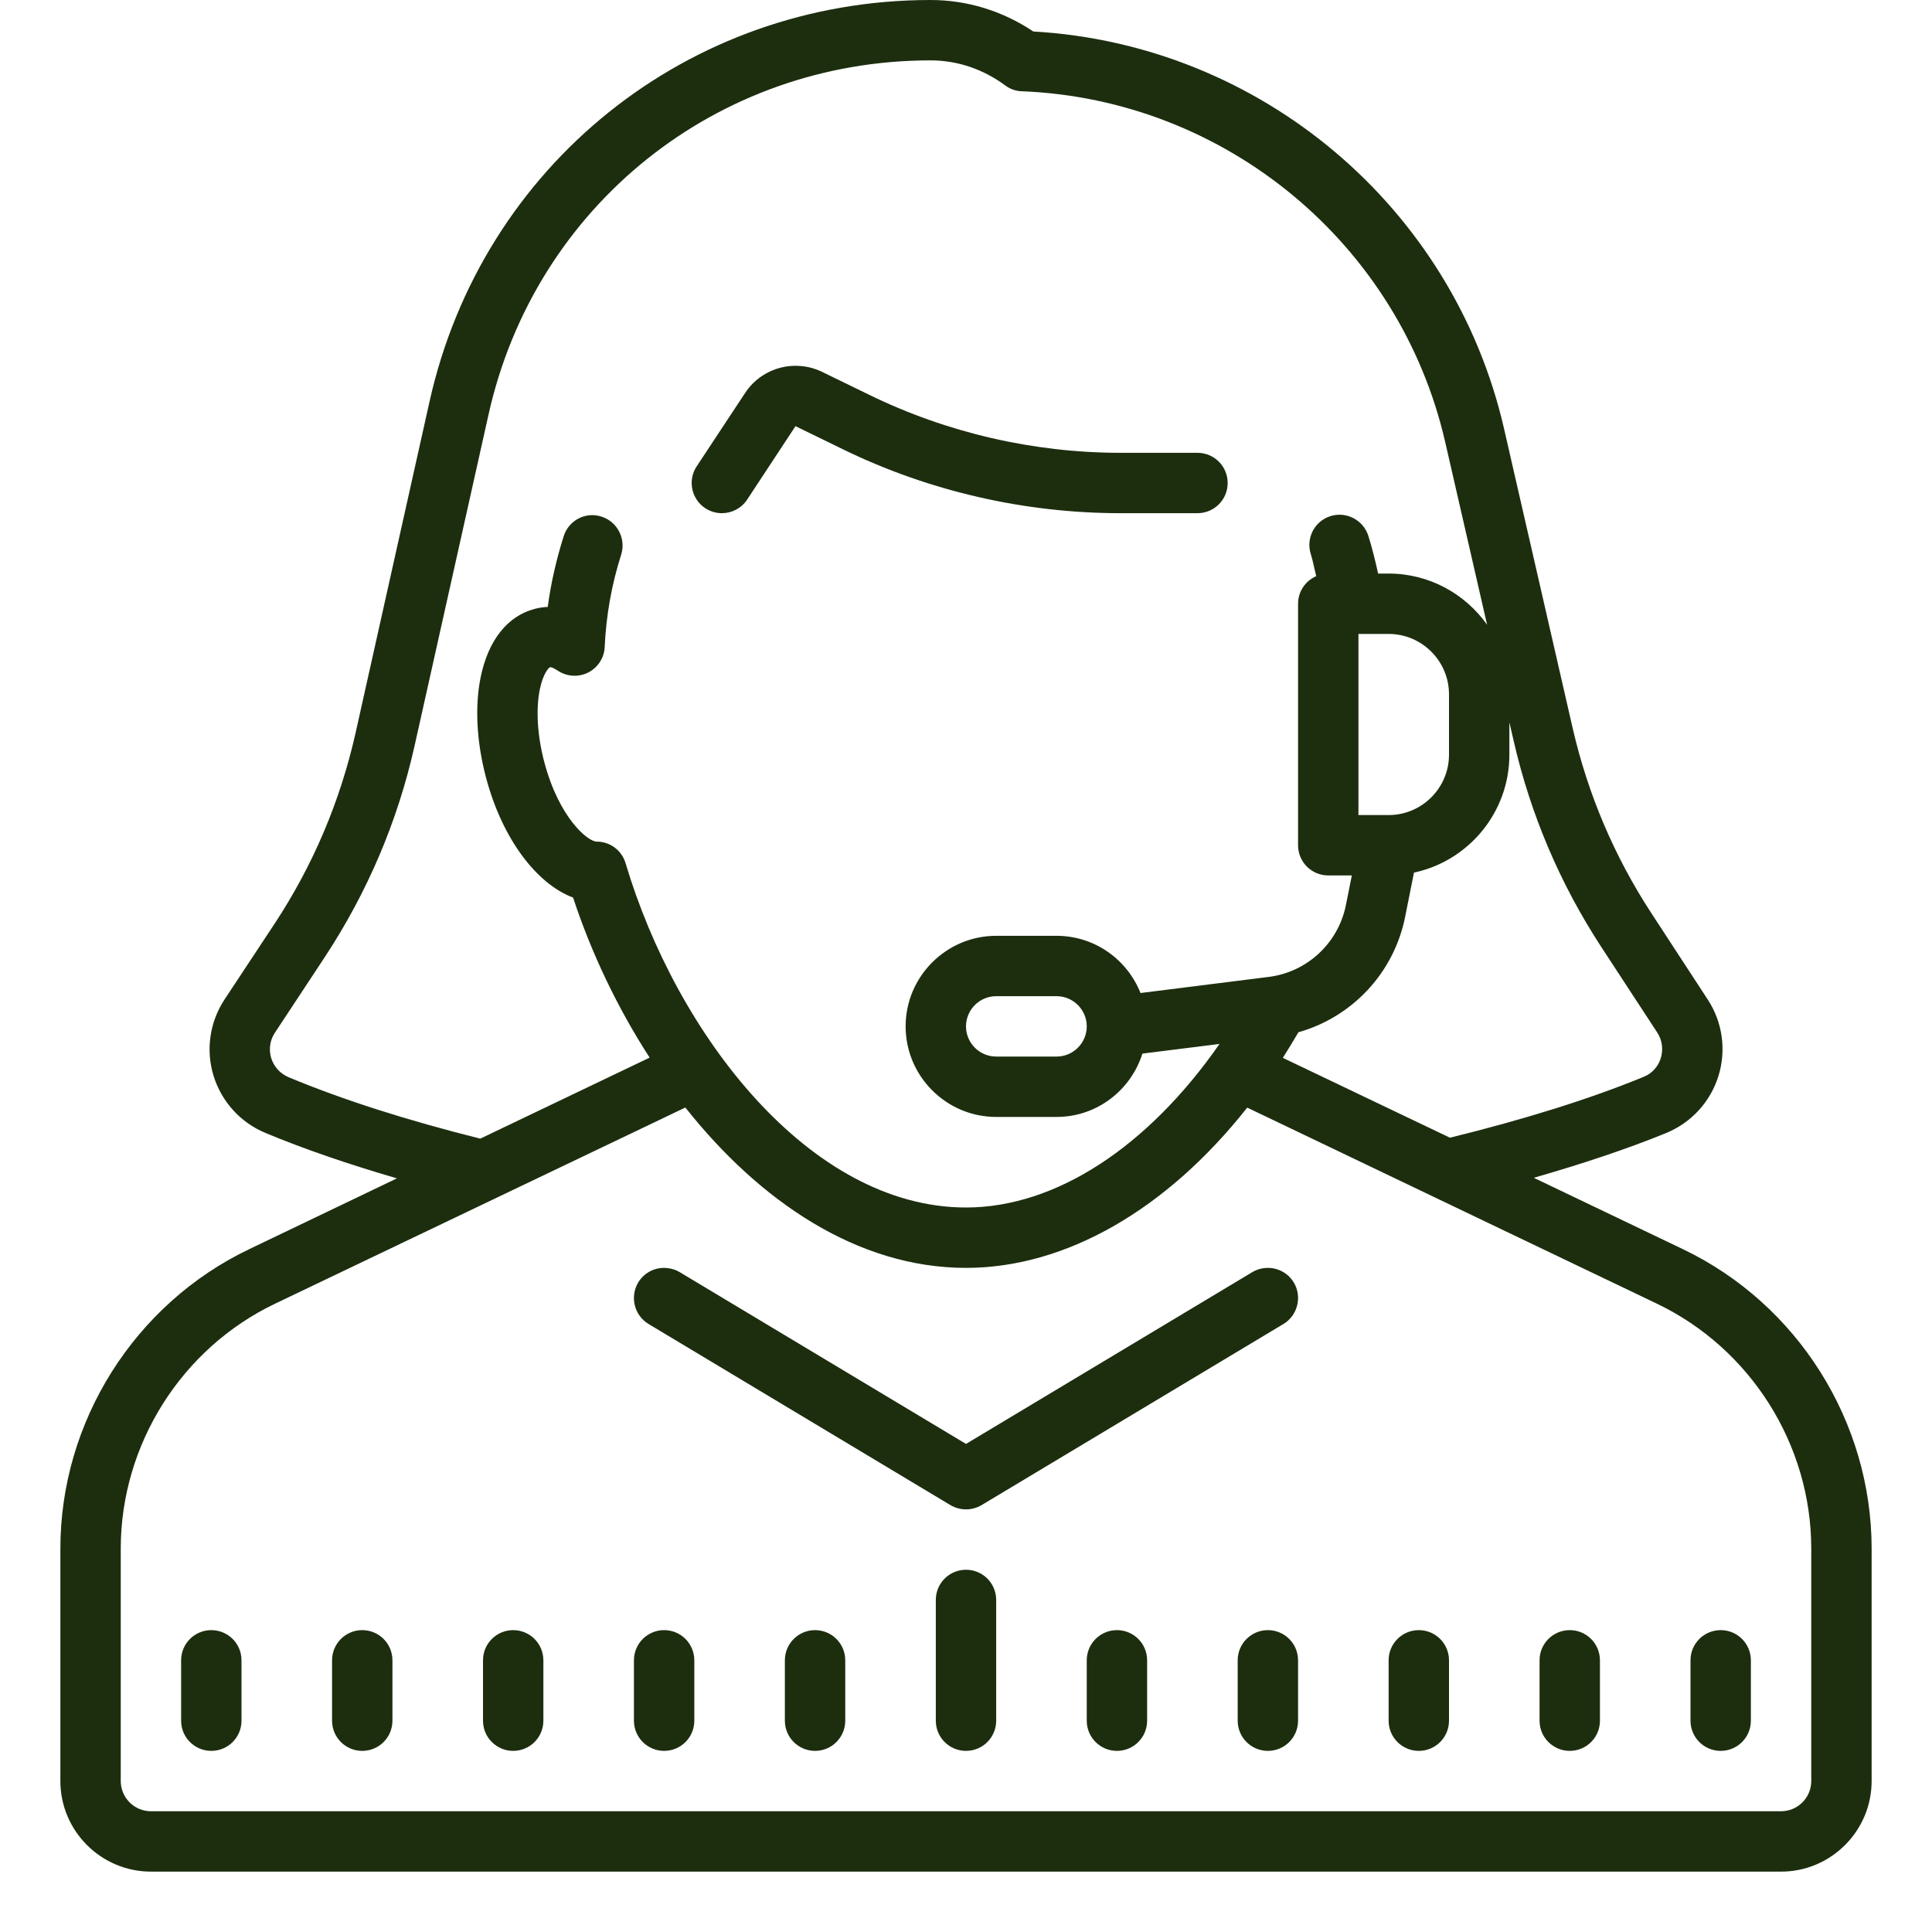 ﻿<?xml version="1.0" encoding="utf-8"?>
<svg xmlns="http://www.w3.org/2000/svg" viewBox="0 0 64 64" width="128" height="128">
  <path d="M30.824 0C22.801 0 15.977 5.469 14.23 13.297L11.781 24.27C11.273 26.531 10.375 28.656 9.102 30.59L7.438 33.109C6.945 33.859 6.812 34.781 7.074 35.637C7.34 36.496 7.969 37.191 8.805 37.535C10.098 38.074 11.559 38.57 13.148 39.035L8.258 41.379C4.457 43.195 2 47.09 2 51.301L2 59C2 60.652 3.348 62 5 62L59 62C60.652 62 62 60.652 62 59L62 51.301C62 47.09 59.547 43.195 55.746 41.379L50.809 39.016C52.426 38.551 53.906 38.059 55.199 37.531C56.027 37.188 56.656 36.504 56.926 35.645C57.191 34.785 57.062 33.859 56.57 33.109L54.711 30.262C53.477 28.375 52.598 26.305 52.094 24.109L49.824 14.203C48.137 6.848 41.75 1.473 34.23 1.043C33.207 0.359 32.035 0 30.824 0 Z M 30.824 2C31.707 2 32.562 2.285 33.297 2.828C33.457 2.949 33.652 3.02 33.852 3.023C40.598 3.293 46.367 8.074 47.875 14.648L49.262 20.695C48.535 19.672 47.348 19 46 19L45.652 19C45.559 18.578 45.457 18.16 45.328 17.75C45.16 17.223 44.594 16.93 44.07 17.098C43.543 17.266 43.254 17.828 43.422 18.355C43.496 18.594 43.539 18.844 43.602 19.086C43.25 19.238 43 19.59 43 20L43 28C43 28.555 43.449 29 44 29L44.781 29L44.586 29.977C44.332 31.246 43.297 32.207 42.016 32.363L37.781 32.895C37.34 31.785 36.262 31 35 31L33 31C31.348 31 30 32.348 30 34C30 35.652 31.348 37 33 37L35 37C36.34 37 37.461 36.113 37.844 34.902L40.398 34.582C38.016 38.004 34.965 40 32 40C26.82 40 22.41 34.262 20.723 28.594C20.598 28.172 20.211 27.879 19.766 27.879C19.473 27.879 18.527 27.102 18.035 25.262C17.801 24.387 17.746 23.504 17.883 22.832C17.988 22.324 18.172 22.117 18.219 22.105C18.219 22.105 18.242 22.066 18.488 22.223C18.789 22.418 19.168 22.438 19.488 22.277C19.805 22.113 20.016 21.793 20.031 21.434C20.078 20.391 20.262 19.359 20.578 18.371C20.742 17.844 20.449 17.277 19.922 17.113C19.398 16.941 18.836 17.238 18.672 17.766C18.43 18.531 18.25 19.312 18.145 20.105C17.977 20.113 17.832 20.137 17.707 20.172C16.805 20.41 16.172 21.215 15.922 22.434C15.723 23.41 15.789 24.598 16.105 25.777C16.637 27.773 17.762 29.273 18.984 29.734C19.586 31.562 20.449 33.379 21.52 35.035L15.91 37.719C13.504 37.117 11.367 36.438 9.57 35.688C9.289 35.574 9.074 35.34 8.984 35.051C8.934 34.883 8.883 34.551 9.109 34.207L10.77 31.688C12.176 29.547 13.176 27.199 13.734 24.703L16.184 13.73C17.723 6.824 23.746 2 30.824 2 Z M 26.527 12.125C25.812 12.062 25.094 12.391 24.684 13.016L23.078 15.449C22.773 15.91 22.902 16.531 23.363 16.836C23.531 16.945 23.723 17 23.91 17C24.238 17 24.555 16.844 24.75 16.551L26.352 14.117L27.914 14.879C30.762 16.27 33.941 17 37.113 17L39.668 17C40.219 17 40.668 16.555 40.668 16C40.668 15.445 40.219 15 39.668 15L37.113 15C34.246 15 31.367 14.336 28.793 13.078L27.227 12.316C27 12.207 26.766 12.145 26.527 12.125 Z M 45 21L46 21C47.102 21 48 21.898 48 23L48 25C48 26.102 47.102 27 46 27L45 27 Z M 50 23.93L50.145 24.555C50.703 26.984 51.676 29.27 53.035 31.355L54.895 34.199C55.062 34.453 55.105 34.762 55.016 35.051C54.965 35.219 54.82 35.523 54.438 35.676C52.652 36.41 50.492 37.082 48.031 37.688L42.496 35.043C42.672 34.766 42.84 34.484 43.012 34.195C44.793 33.691 46.176 32.23 46.547 30.371L46.84 28.906C48.641 28.523 50 26.918 50 25 Z M 33 33L35 33C35.551 33 36 33.449 36 34C36 34.551 35.551 35 35 35L33 35C32.449 35 32 34.551 32 34C32 33.449 32.449 33 33 33 Z M 22.703 36.688C25.16 39.789 28.402 42 32 42C35.316 42 38.656 40.059 41.316 36.691L54.883 43.184C57.992 44.672 60 47.855 60 51.301L60 59C60 59.551 59.551 60 59 60L5 60C4.449 60 4 59.551 4 59L4 51.301C4 47.859 6.008 44.668 9.117 43.184 Z M 22.141 42.012C21.754 41.953 21.355 42.129 21.141 42.484C20.859 42.961 21.012 43.574 21.484 43.859L31.484 49.859C31.645 49.953 31.82 50 32 50C32.18 50 32.355 49.953 32.516 49.859L42.516 43.859C42.988 43.574 43.141 42.957 42.859 42.484C42.574 42.012 41.961 41.859 41.484 42.141L32 47.832L22.516 42.141C22.398 42.07 22.27 42.027 22.141 42.012 Z M 32 52C31.449 52 31 52.445 31 53L31 57C31 57.555 31.449 58 32 58C32.551 58 33 57.555 33 57L33 53C33 52.445 32.551 52 32 52 Z M 7 54C6.449 54 6 54.445 6 55L6 57C6 57.555 6.449 58 7 58C7.551 58 8 57.555 8 57L8 55C8 54.445 7.551 54 7 54 Z M 12 54C11.449 54 11 54.445 11 55L11 57C11 57.555 11.449 58 12 58C12.551 58 13 57.555 13 57L13 55C13 54.445 12.551 54 12 54 Z M 17 54C16.449 54 16 54.445 16 55L16 57C16 57.555 16.449 58 17 58C17.551 58 18 57.555 18 57L18 55C18 54.445 17.551 54 17 54 Z M 22 54C21.449 54 21 54.445 21 55L21 57C21 57.555 21.449 58 22 58C22.551 58 23 57.555 23 57L23 55C23 54.445 22.551 54 22 54 Z M 27 54C26.449 54 26 54.445 26 55L26 57C26 57.555 26.449 58 27 58C27.551 58 28 57.555 28 57L28 55C28 54.445 27.551 54 27 54 Z M 37 54C36.449 54 36 54.445 36 55L36 57C36 57.555 36.449 58 37 58C37.551 58 38 57.555 38 57L38 55C38 54.445 37.551 54 37 54 Z M 42 54C41.449 54 41 54.445 41 55L41 57C41 57.555 41.449 58 42 58C42.551 58 43 57.555 43 57L43 55C43 54.445 42.551 54 42 54 Z M 47 54C46.449 54 46 54.445 46 55L46 57C46 57.555 46.449 58 47 58C47.551 58 48 57.555 48 57L48 55C48 54.445 47.551 54 47 54 Z M 52 54C51.449 54 51 54.445 51 55L51 57C51 57.555 51.449 58 52 58C52.551 58 53 57.555 53 57L53 55C53 54.445 52.551 54 52 54 Z M 57 54C56.449 54 56 54.445 56 55L56 57C56 57.555 56.449 58 57 58C57.551 58 58 57.555 58 57L58 55C58 54.445 57.551 54 57 54Z" fill="#1D2E0F" />
</svg>